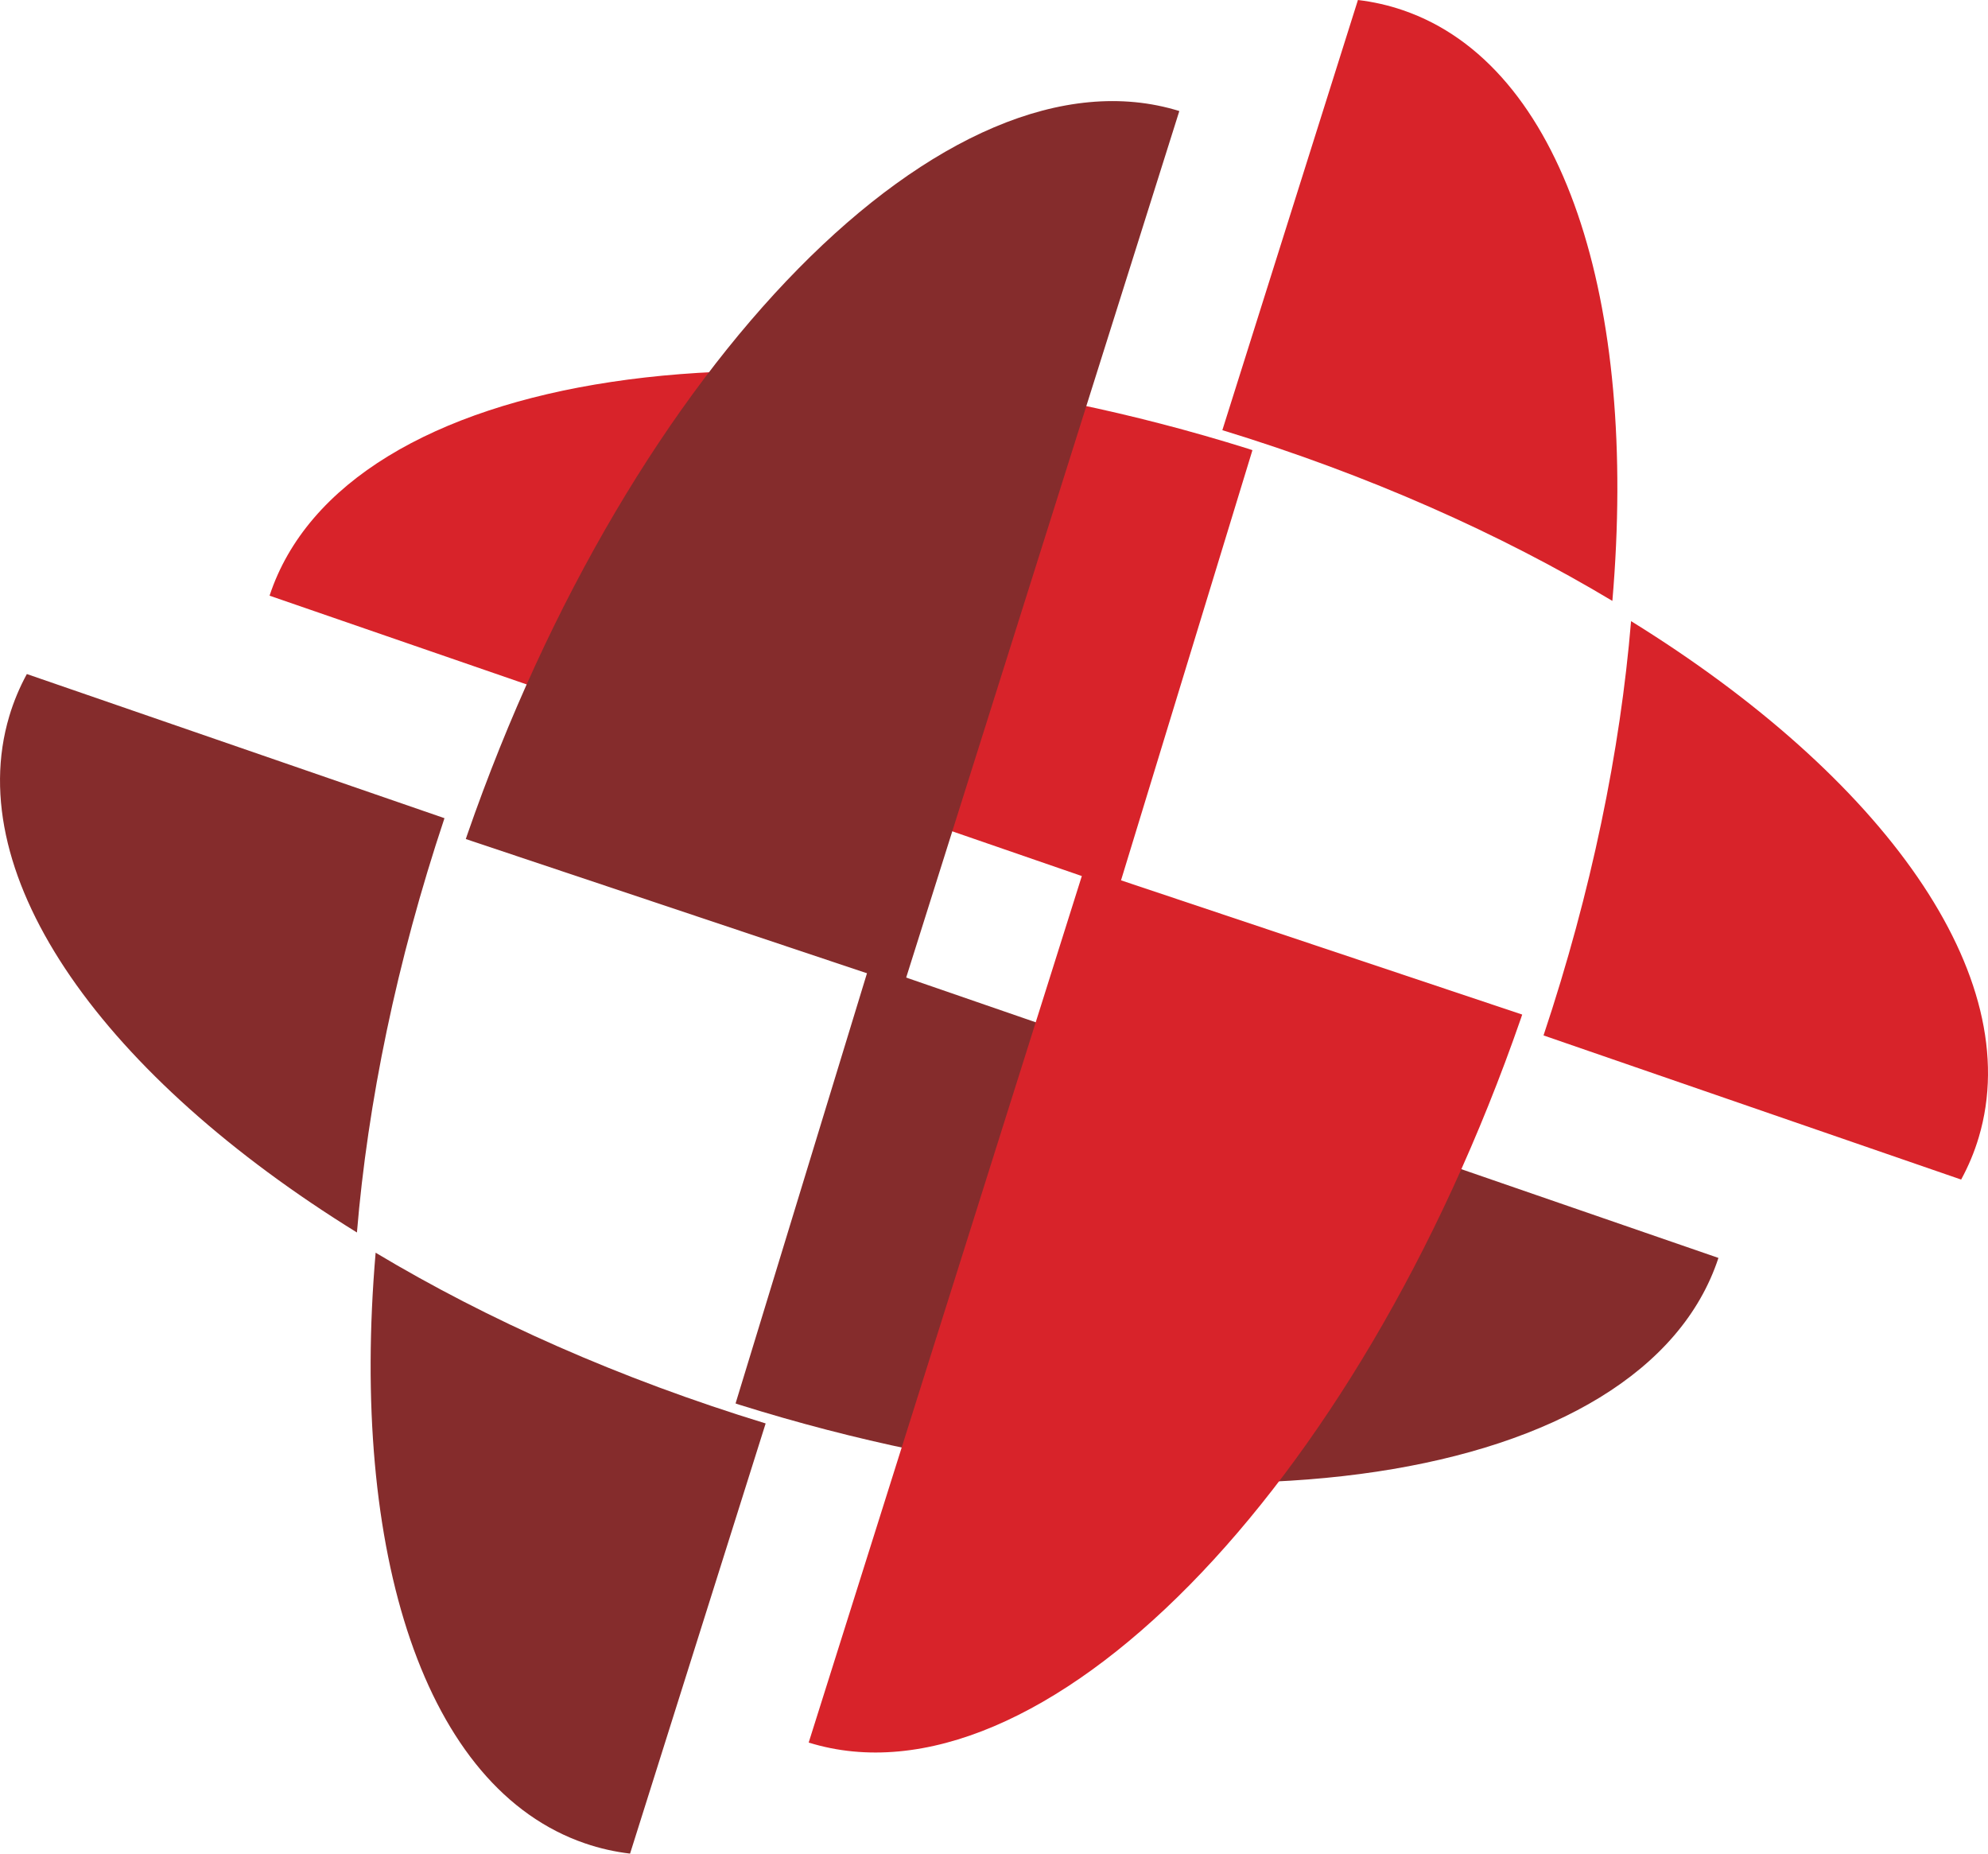 <?xml version="1.0" encoding="UTF-8"?>
<svg width="59px" height="55px" viewBox="0 0 59 55" version="1.1" xmlns="http://www.w3.org/2000/svg" xmlns:xlink="http://www.w3.org/1999/xlink">
    <!-- Generator: Sketch 52.5 (67469) - http://www.bohemiancoding.com/sketch -->
    <title>Small</title>
    <desc>Created with Sketch.</desc>
    <g id="Small" stroke="none" stroke-width="1" fill="none" fill-rule="evenodd">
        <g id="Group">
            <path d="M13.191,24.277 L0.797,20 C0.581,20.397 0.405,20.815 0.275,21.252 C-1.158,26.054 3.122,31.95 10.593,36.57 C10.913,32.731 11.767,28.542 13.191,24.277 Z M21.83,41.643 C21.868,41.655 21.905,41.669 21.943,41.681 C35.849,46.035 48.778,44.077 51,37.325 L25.806,28.631 L21.83,41.643 Z" id="Fill-1" fill="#852C2C"></path>
            <path d="M48.407,18.43 C48.087,22.269 47.233,26.458 45.809,30.723 L58.203,35 C58.419,34.603 58.595,34.186 58.725,33.748 C60.159,28.946 55.877,23.05 48.407,18.43 Z M37.17,13.357 C37.132,13.345 37.095,13.332 37.057,13.319 C23.151,8.965 10.222,10.923 8,17.675 L33.194,26.369 L37.17,13.357 Z" id="Fill-3" fill="#D8232A"></path>
            <path d="M47.852,17.83 C48.616,8.937 46.411,1.935 41.635,0.303 C41.201,0.154 40.755,0.054 40.301,0 L36.277,12.764 C40.609,14.089 44.534,15.841 47.852,17.83 Z M32.181,25.757 L24,51.705 C30.839,53.828 40.261,44.281 45.137,30.22 C45.151,30.181 45.163,30.143 45.176,30.104 L32.181,25.757 Z" id="Fill-5" fill="#D8232A"></path>
            <path d="M26.819,29.243 L35,3.295 C28.161,1.172 18.74,10.719 13.863,24.78 C13.849,24.819 13.837,24.857 13.824,24.896 L26.819,29.243 Z M11.148,37.17 C10.384,46.063 12.589,53.065 17.365,54.697 C17.799,54.846 18.245,54.946 18.699,55 L22.723,42.236 C18.391,40.911 14.466,39.159 11.148,37.17 Z" id="Fill-7" fill="#852C2C"></path>
        </g>
    </g>
</svg>
